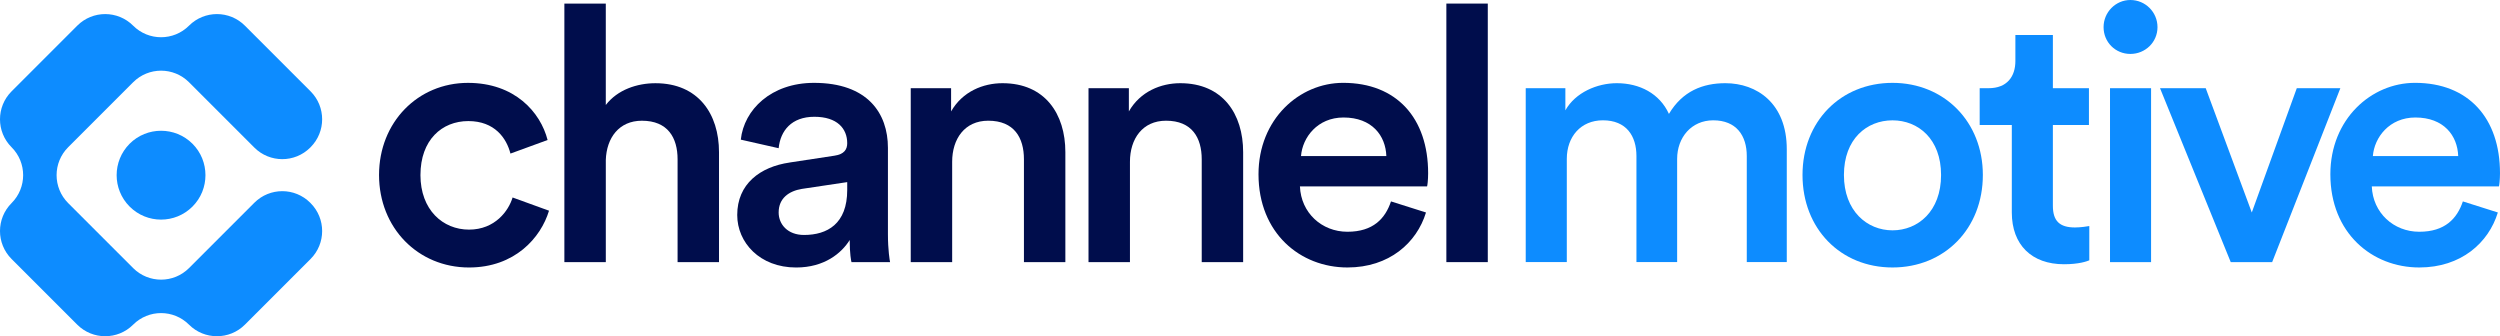 <?xml version="1.0" encoding="UTF-8"?>
<svg id="Layer_2" data-name="Layer 2" xmlns="http://www.w3.org/2000/svg" viewBox="0 0 1966.26 264.45">
  <defs>
    <style>
      .cls-1 {
        fill: #0d8cff;
      }

      .cls-1, .cls-2 {
        stroke-width: 0px;
      }

      .cls-2 {
        fill: #000d4c;
      }
    </style>
  </defs>
  <g id="Layer_1-2" data-name="Layer 1">
    <g>
      <path class="cls-2" d="m330.68,137.63c0,27.52,17.7,42.97,38.2,42.97s31.18-14.88,34.27-25.28l28.65,10.4c-6.46,21.34-26.96,44.66-62.91,44.66-40.16,0-70.77-31.18-70.77-72.74s30.61-72.46,69.93-72.46c36.79,0,57.02,23.03,62.63,44.94l-29.21,10.67c-3.09-12.08-12.36-25.56-33.14-25.56s-37.64,14.89-37.64,42.41Z"/>
      <path class="cls-2" d="m476.46,206.16h-32.58V2.81h32.58v79.77c9.27-12.08,24.71-17.13,39.04-17.13,33.71,0,50,24.16,50,54.21v86.51h-32.58v-80.89c0-16.85-7.58-30.33-28.08-30.33-17.98,0-27.81,13.48-28.37,30.89v80.33Z"/>
      <path class="cls-2" d="m621.12,127.8l35.11-5.34c7.86-1.12,10.11-5.05,10.11-9.83,0-11.51-7.86-20.78-25.84-20.78s-26.69,10.95-28.09,24.72l-29.77-6.74c2.53-23.59,23.88-44.66,57.58-44.66,42.13,0,58.14,23.87,58.14,51.12v67.97c0,12.36,1.4,20.5,1.68,21.91h-30.34c-.28-.84-1.4-6.46-1.4-17.41-6.46,10.39-19.94,21.63-42.13,21.63-28.65,0-46.34-19.66-46.34-41.29,0-24.43,17.98-37.91,41.29-41.28Zm45.22,21.62v-6.18l-35.67,5.33c-10.12,1.68-18.26,7.3-18.26,18.54,0,9.27,7.02,17.69,19.94,17.69,18.26,0,33.99-8.7,33.99-35.39Z"/>
      <path class="cls-2" d="m748.88,206.16h-32.58V69.37h31.74v18.26c8.99-15.73,25.28-22.19,40.44-22.19,33.42,0,49.43,24.16,49.43,54.21v86.51h-32.58v-80.89c0-16.85-7.58-30.33-28.08-30.33-18.54,0-28.37,14.32-28.37,32.3v78.92Z"/>
      <path class="cls-2" d="m888.7,206.16h-32.58V69.37h31.74v18.26c8.99-15.73,25.28-22.19,40.44-22.19,33.42,0,49.44,24.16,49.44,54.21v86.51h-32.58v-80.89c0-16.85-7.58-30.33-28.08-30.33-18.54,0-28.37,14.32-28.37,32.3v78.92Z"/>
      <path class="cls-2" d="m1121.55,167.12c-7.3,23.87-28.93,43.25-61.79,43.25-37.08,0-69.94-26.96-69.94-73.31,0-43.25,32.02-71.9,66.57-71.9,42.13,0,66.84,27.81,66.84,71.06,0,5.33-.56,9.83-.84,10.39h-99.99c.84,20.78,17.13,35.67,37.36,35.67s29.77-10.39,34.26-23.87l27.52,8.71Zm-31.18-44.38c-.56-16.01-11.23-30.33-33.7-30.33-20.5,0-32.3,15.73-33.42,30.33h67.13Z"/>
      <rect class="cls-2" x="1137.57" y="2.81" width="32.58" height="203.35"/>
      <path class="cls-1" d="m1199.99,206.16V69.37h31.18v17.41c7.86-14.04,25-21.35,40.45-21.35,17.98,0,33.7,8.15,41,24.16,10.67-17.98,26.69-24.16,44.38-24.16,24.72,0,48.31,15.73,48.31,51.96v88.75h-31.46v-83.42c0-16.01-8.15-28.09-26.4-28.09-17.13,0-28.37,13.48-28.37,30.33v81.17h-32.01v-83.42c0-15.73-7.87-28.09-26.4-28.09-17.41,0-28.37,12.93-28.37,30.33v81.17h-32.3Z"/>
      <path class="cls-1" d="m1559.52,137.63c0,42.13-30.06,72.74-71.06,72.74s-70.78-30.62-70.78-72.74,30.06-72.46,70.78-72.46,71.06,30.61,71.06,72.46Zm-32.86,0c0-28.37-17.98-42.98-38.2-42.98s-38.2,14.61-38.2,42.98,18.26,43.53,38.2,43.53,38.2-14.89,38.2-43.53Z"/>
      <path class="cls-1" d="m1614.59,69.37h28.37v28.93h-28.37v63.47c0,12.08,5.33,17.13,17.41,17.13,4.5,0,9.83-.85,11.24-1.12v26.96c-1.97.84-8.14,3.09-19.94,3.09-25.28,0-41.01-15.17-41.01-40.72v-68.81h-25.27v-28.93h7.02c14.6,0,21.06-9.27,21.06-21.34v-20.5h29.49v41.84Z"/>
      <path class="cls-1" d="m1675.54,0c11.79,0,21.34,9.55,21.34,21.35s-9.55,21.07-21.34,21.07-21.07-9.27-21.07-21.07,9.55-21.35,21.07-21.35Zm-16.01,69.37h32.3v136.78h-32.3V69.37Z"/>
      <polygon class="cls-1" points="1787.06 206.16 1754.48 206.16 1698.87 69.37 1734.81 69.37 1771.04 167.12 1806.43 69.37 1840.7 69.37 1787.06 206.16"/>
      <path class="cls-1" d="m1964.57,167.12c-7.3,23.87-28.93,43.25-61.79,43.25-37.08,0-69.94-26.96-69.94-73.31,0-43.25,32.02-71.9,66.57-71.9,42.13,0,66.84,27.81,66.84,71.06,0,5.33-.56,9.83-.84,10.39h-99.99c.84,20.78,17.13,35.67,37.36,35.67s29.77-10.39,34.27-23.87l27.52,8.71Zm-31.18-44.38c-.56-16.01-11.23-30.33-33.7-30.33-20.5,0-32.3,15.73-33.42,30.33h67.13Z"/>
      <path class="cls-1" d="m9.1,115.79h0c12.14,12.14,12.14,31.81,0,43.95s-12.14,31.81,0,43.95l51.66,51.66c12.14,12.13,31.81,12.13,43.95,0,12.14-12.14,31.81-12.14,43.95,0,12.14,12.13,31.81,12.13,43.95,0l51.66-51.66c12.14-12.14,12.14-31.81,0-43.95l-.27-.28c-12.14-12.14-31.81-12.14-43.95,0l-51.38,51.38c-12.14,12.14-31.81,12.14-43.95,0l-51.1-51.1c-12.14-12.14-12.14-31.81,0-43.95l51.1-51.1c12.14-12.14,31.81-12.14,43.95,0l51.38,51.38c12.14,12.13,31.81,12.13,43.95,0l.27-.28c12.14-12.14,12.14-31.81,0-43.95l-51.66-51.66c-12.14-12.14-31.81-12.14-43.95,0-12.14,12.14-31.81,12.14-43.95,0-12.14-12.14-31.81-12.14-43.95,0L9.1,71.85c-12.14,12.14-12.14,31.81,0,43.95Z"/>
      <path class="cls-1" d="m161.59,137.76c0,8.96-3.38,17.88-10.21,24.71-6.83,6.83-15.75,10.25-24.71,10.25s-17.87-3.42-24.71-10.25c-13.63-13.63-13.63-35.75,0-49.42,6.83-6.83,15.79-10.21,24.71-10.21s17.88,3.38,24.71,10.21c6.83,6.83,10.21,15.79,10.21,24.71Z"/>
    </g>
  </g>
</svg>